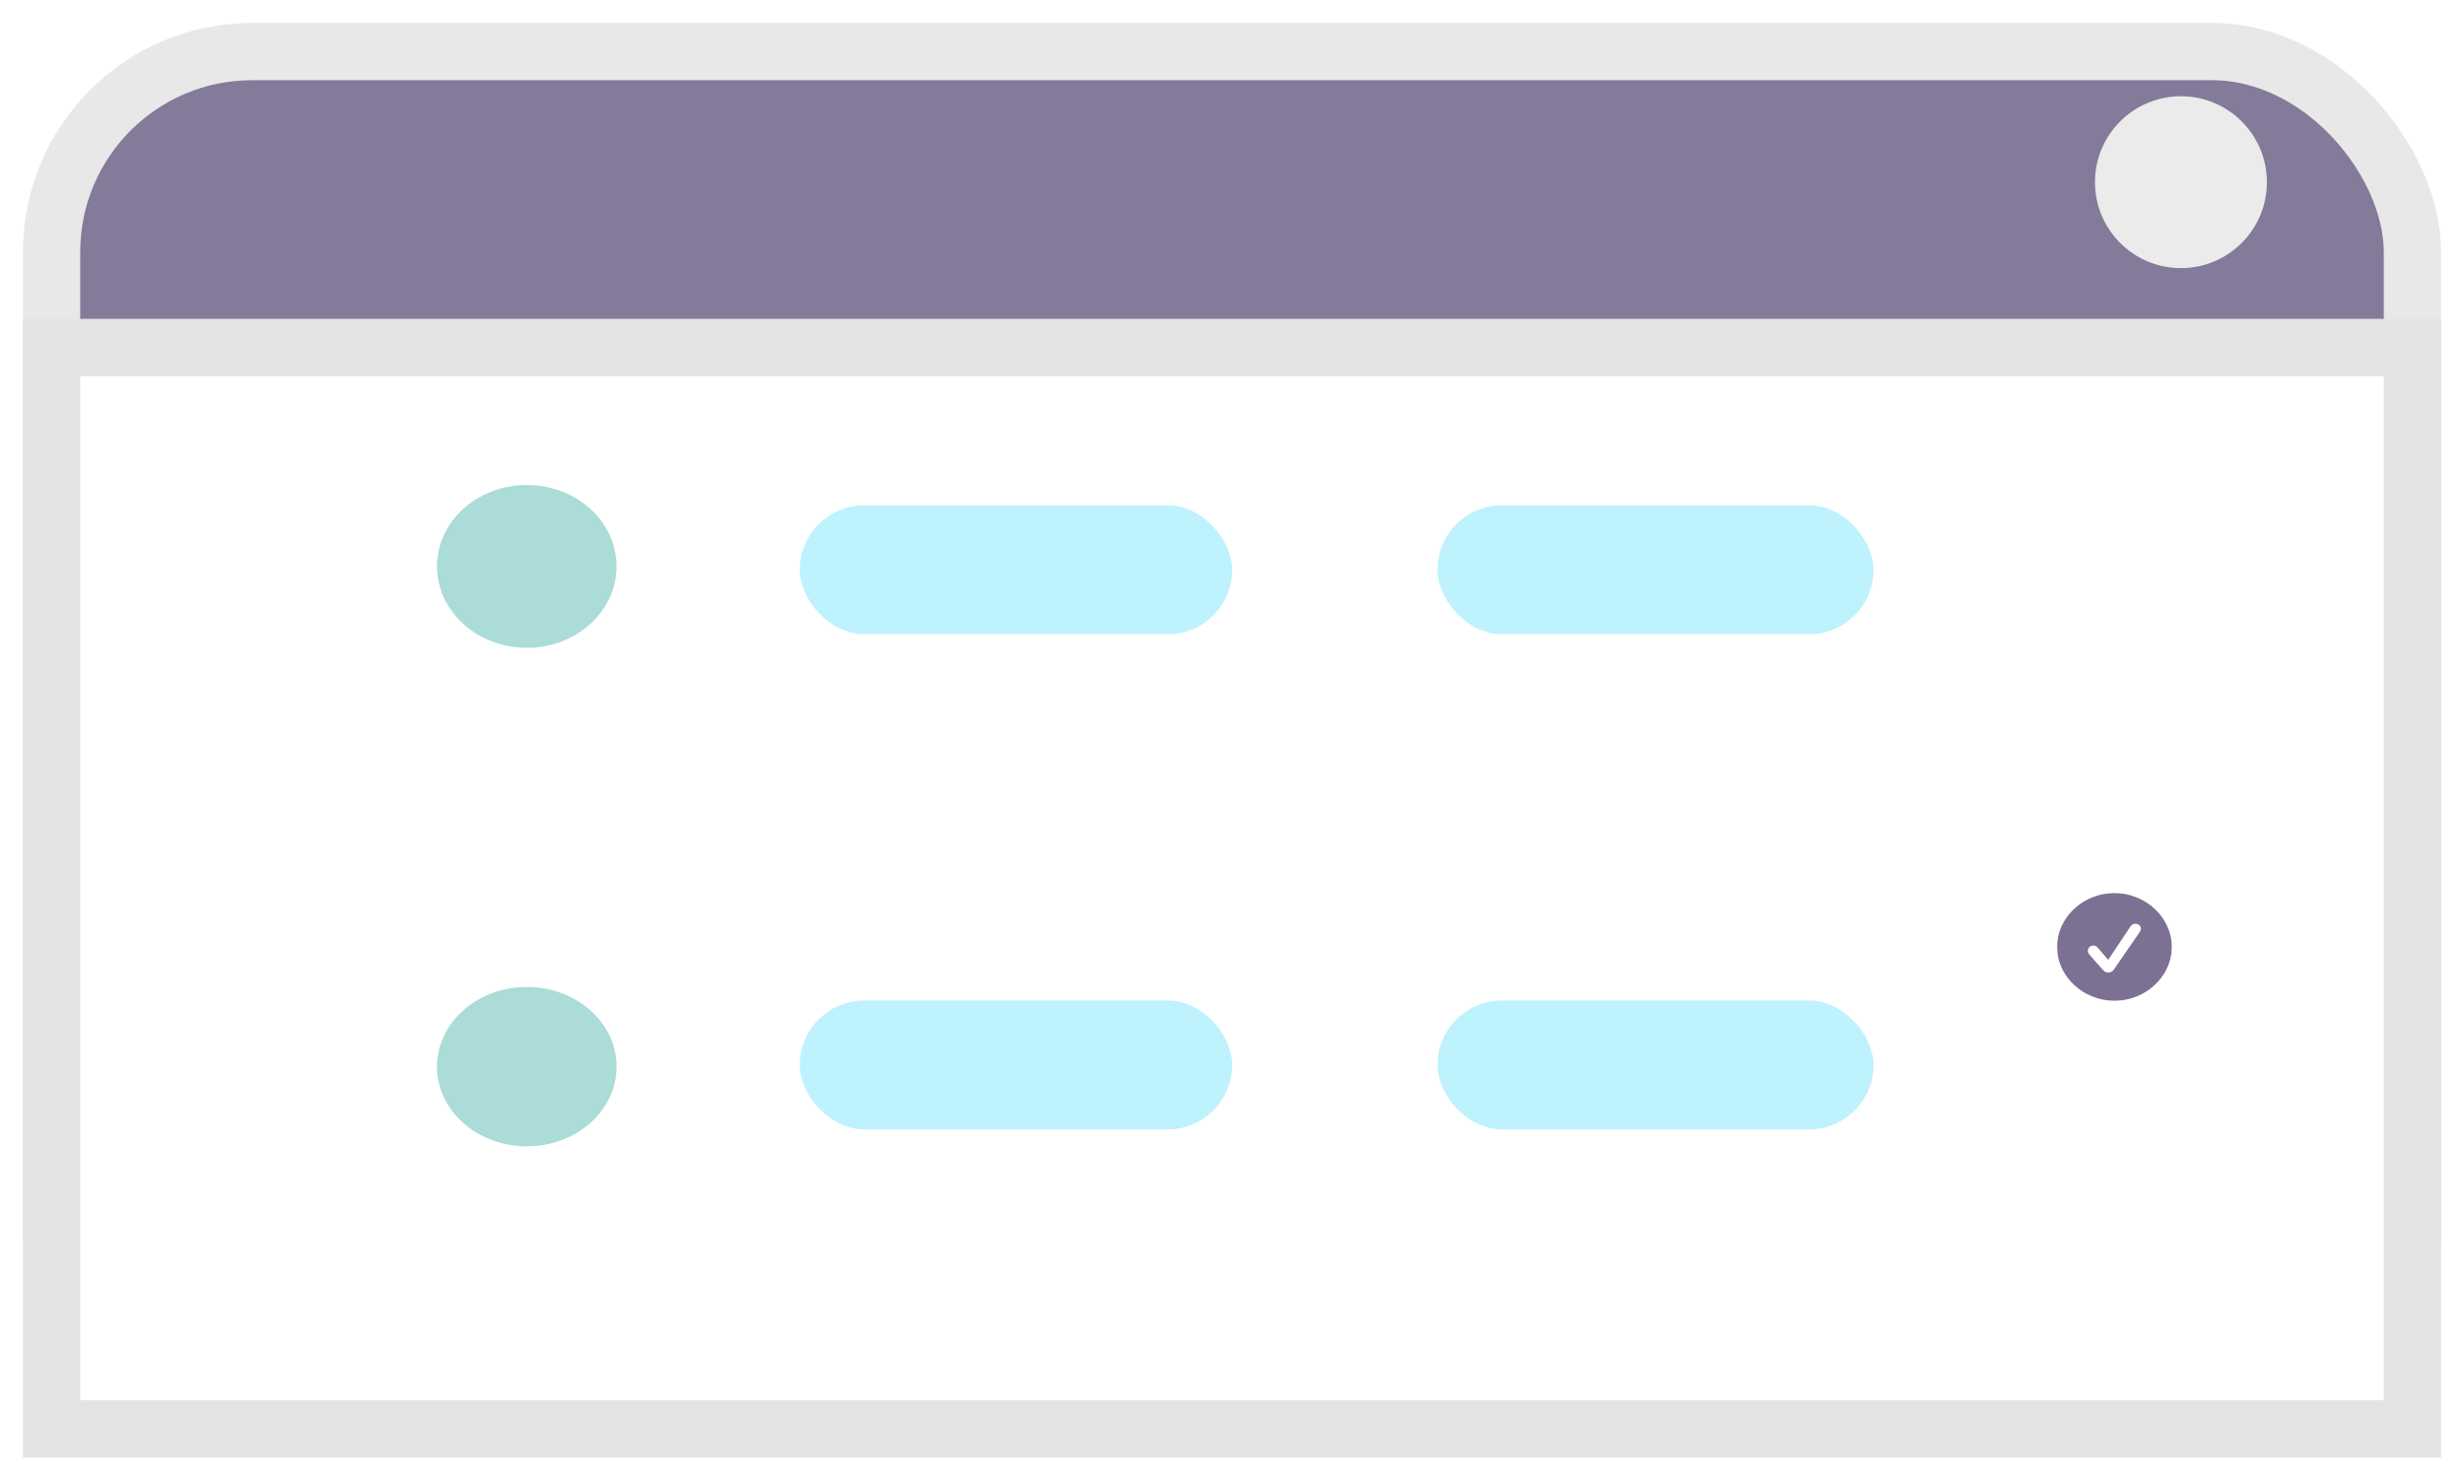 <svg width="430" height="259" viewBox="0 0 430 259" fill="none" xmlns="http://www.w3.org/2000/svg">
<g filter="url(#filter0_d_90_40)">
<rect x="9" y="5" width="412" height="240.416" rx="35" fill="#574975" fill-opacity="0.73" stroke="#E8E8E8" stroke-width="10"/>
<rect x="9" y="56.655" width="412" height="188.761" fill="white" stroke="#E4E4E4" stroke-width="10"/>
</g>
<g filter="url(#filter1_d_90_40)">
<rect x="49.405" y="69.856" width="324.871" height="57.424" rx="28.712" fill="white"/>
</g>
<g filter="url(#filter2_d_90_40)">
<rect x="49.405" y="154.512" width="324.871" height="57.424" rx="28.712" fill="white"/>
</g>
<rect x="139.576" y="88.208" width="75.462" height="22.496" rx="11.248" fill="#42D9FB" fill-opacity="0.34"/>
<rect x="250.851" y="88.208" width="76.102" height="22.496" rx="11.248" fill="#42D9FB" fill-opacity="0.34"/>
<rect x="139.576" y="174.64" width="75.462" height="22.496" rx="11.248" fill="#42D9FB" fill-opacity="0.34"/>
<rect x="250.851" y="174.64" width="76.102" height="22.496" rx="11.248" fill="#42D9FB" fill-opacity="0.34"/>
<ellipse cx="91.933" cy="98.864" rx="15.668" ry="14.208" fill="#88CDC7" fill-opacity="0.7"/>
<ellipse cx="91.933" cy="186.184" rx="15.668" ry="13.912" fill="#88CDC7" fill-opacity="0.7"/>
<circle cx="380.602" cy="31.8" r="15" fill="#EBEBEB"/>
<path d="M369 174.674C370.368 174.674 371.656 174.428 372.864 173.936C374.072 173.449 375.133 172.774 376.047 171.909C376.967 171.044 377.69 170.047 378.214 168.918C378.738 167.783 379 166.57 379 165.279C379 163.994 378.738 162.786 378.214 161.657C377.69 160.522 376.967 159.522 376.047 158.658C375.133 157.793 374.069 157.117 372.854 156.631C371.646 156.138 370.358 155.892 368.99 155.892C367.623 155.892 366.335 156.138 365.127 156.631C363.918 157.117 362.854 157.793 361.934 158.658C361.02 159.522 360.301 160.522 359.777 161.657C359.259 162.786 359 163.994 359 165.279C359 166.57 359.259 167.783 359.777 168.918C360.301 170.047 361.023 171.044 361.943 171.909C362.864 172.774 363.928 173.449 365.136 173.936C366.344 174.428 367.632 174.674 369 174.674ZM367.936 169.747C367.738 169.747 367.559 169.708 367.399 169.63C367.239 169.546 367.089 169.419 366.948 169.251L364.638 166.639C364.548 166.525 364.478 166.414 364.427 166.306C364.382 166.192 364.36 166.074 364.36 165.954C364.36 165.702 364.452 165.489 364.638 165.315C364.823 165.135 365.05 165.044 365.318 165.044C365.478 165.044 365.622 165.077 365.75 165.144C365.878 165.204 366.005 165.309 366.133 165.459L367.907 167.549L371.771 161.747C372.001 161.405 372.285 161.234 372.624 161.234C372.88 161.234 373.107 161.312 373.305 161.468C373.509 161.624 373.612 161.829 373.612 162.081C373.612 162.195 373.586 162.309 373.535 162.423C373.49 162.537 373.433 162.645 373.362 162.747L368.885 169.251C368.77 169.407 368.629 169.531 368.463 169.621C368.303 169.705 368.128 169.747 367.936 169.747Z" fill="#574975" fill-opacity="0.78"/>
<defs>
<filter id="filter0_d_90_40" x="0" y="0" width="430" height="258.416" filterUnits="userSpaceOnUse" color-interpolation-filters="sRGB">
<feFlood flood-opacity="0" result="BackgroundImageFix"/>
<feColorMatrix in="SourceAlpha" type="matrix" values="0 0 0 0 0 0 0 0 0 0 0 0 0 0 0 0 0 0 127 0" result="hardAlpha"/>
<feOffset dy="4"/>
<feGaussianBlur stdDeviation="2"/>
<feComposite in2="hardAlpha" operator="out"/>
<feColorMatrix type="matrix" values="0 0 0 0 0 0 0 0 0 0 0 0 0 0 0 0 0 0 0.25 0"/>
<feBlend mode="normal" in2="BackgroundImageFix" result="effect1_dropShadow_90_40"/>
<feBlend mode="normal" in="SourceGraphic" in2="effect1_dropShadow_90_40" result="shape"/>
</filter>
<filter id="filter1_d_90_40" x="45.405" y="69.856" width="332.871" height="65.424" filterUnits="userSpaceOnUse" color-interpolation-filters="sRGB">
<feFlood flood-opacity="0" result="BackgroundImageFix"/>
<feColorMatrix in="SourceAlpha" type="matrix" values="0 0 0 0 0 0 0 0 0 0 0 0 0 0 0 0 0 0 127 0" result="hardAlpha"/>
<feOffset dy="4"/>
<feGaussianBlur stdDeviation="2"/>
<feComposite in2="hardAlpha" operator="out"/>
<feColorMatrix type="matrix" values="0 0 0 0 0 0 0 0 0 0 0 0 0 0 0 0 0 0 0.25 0"/>
<feBlend mode="normal" in2="BackgroundImageFix" result="effect1_dropShadow_90_40"/>
<feBlend mode="normal" in="SourceGraphic" in2="effect1_dropShadow_90_40" result="shape"/>
</filter>
<filter id="filter2_d_90_40" x="45.405" y="154.512" width="332.871" height="65.424" filterUnits="userSpaceOnUse" color-interpolation-filters="sRGB">
<feFlood flood-opacity="0" result="BackgroundImageFix"/>
<feColorMatrix in="SourceAlpha" type="matrix" values="0 0 0 0 0 0 0 0 0 0 0 0 0 0 0 0 0 0 127 0" result="hardAlpha"/>
<feOffset dy="4"/>
<feGaussianBlur stdDeviation="2"/>
<feComposite in2="hardAlpha" operator="out"/>
<feColorMatrix type="matrix" values="0 0 0 0 0 0 0 0 0 0 0 0 0 0 0 0 0 0 0.25 0"/>
<feBlend mode="normal" in2="BackgroundImageFix" result="effect1_dropShadow_90_40"/>
<feBlend mode="normal" in="SourceGraphic" in2="effect1_dropShadow_90_40" result="shape"/>
</filter>
</defs>
</svg>
